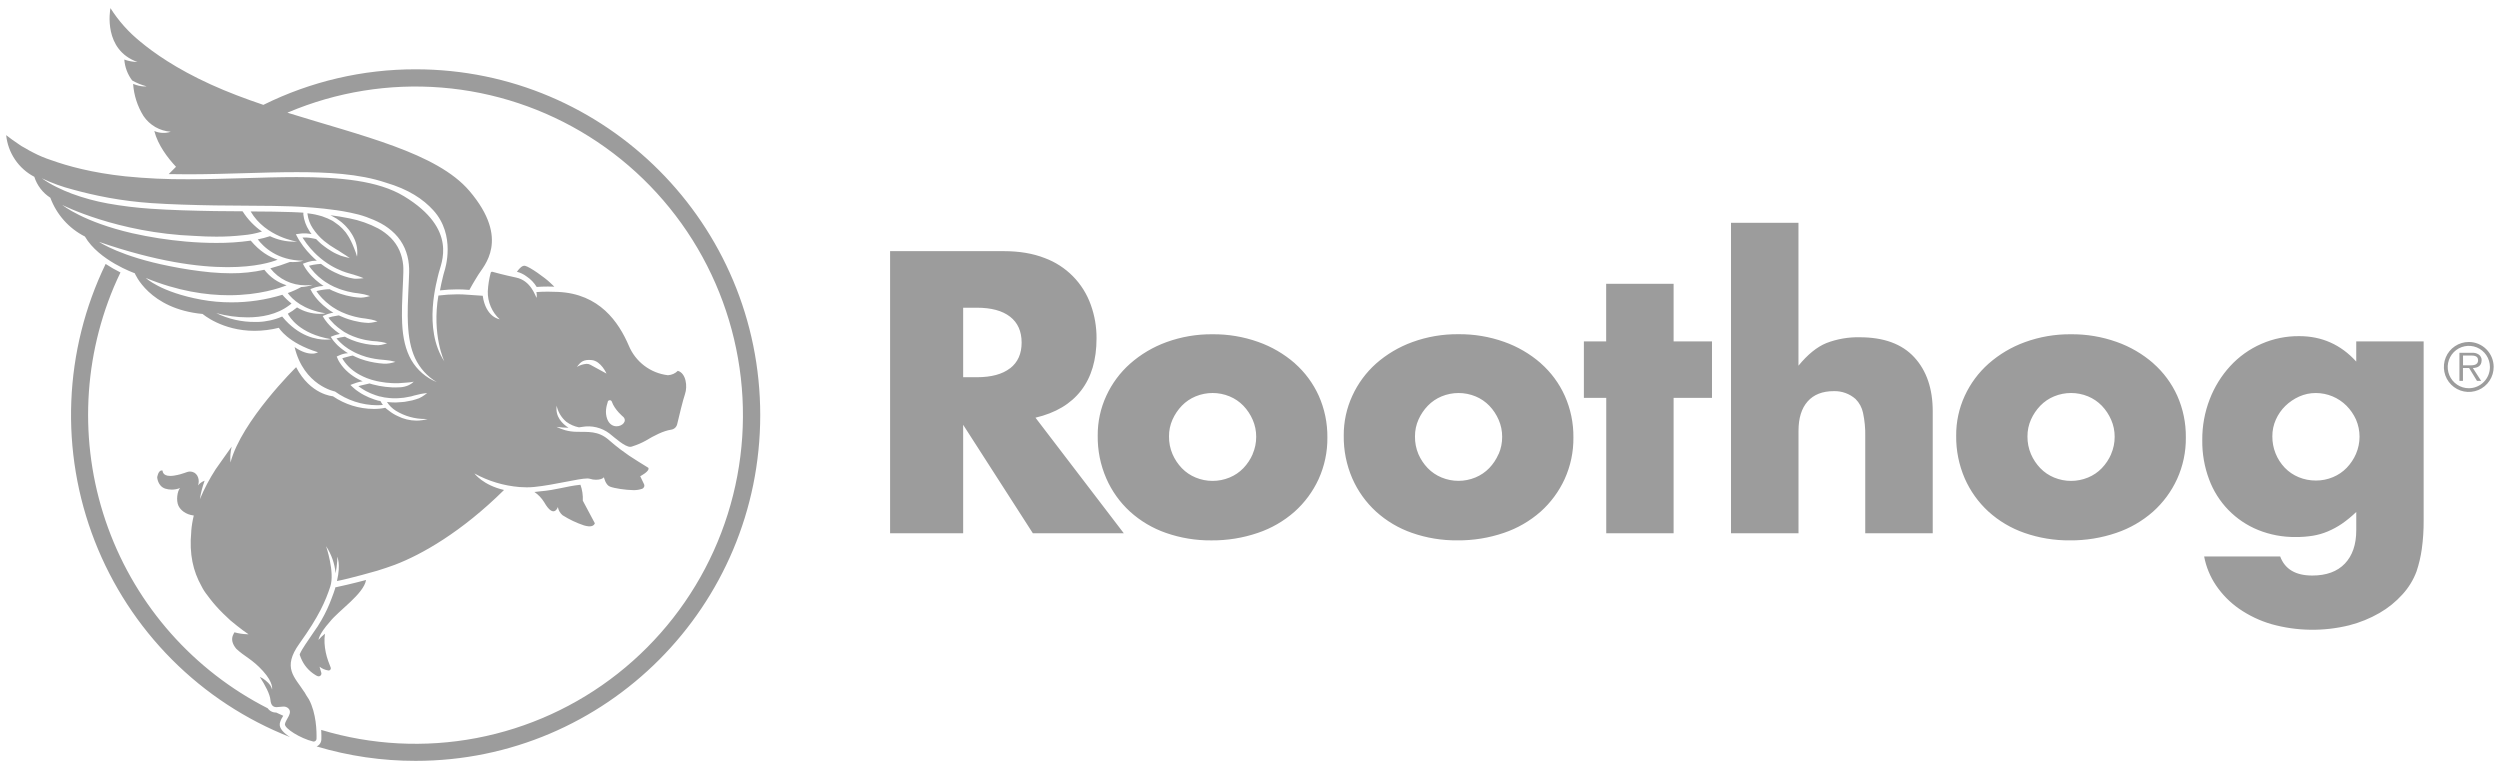 <svg width="163" height="50" viewBox="0 0 163 50" fill="none" xmlns="http://www.w3.org/2000/svg">
<path d="M27.101 4.519C23.658 4.514 20.26 5.307 17.172 6.837C15.994 6.439 14.835 6.004 13.739 5.505C11.48 4.477 10.011 3.433 9.15 2.715C8.385 2.098 7.726 1.359 7.2 0.528C7.2 0.528 7.2 0.535 7.2 0.537C7.167 0.71 6.73 3.245 8.961 4.042C8.669 4.037 8.379 3.983 8.104 3.883C8.141 4.377 8.319 4.85 8.616 5.245C8.911 5.413 9.227 5.541 9.556 5.627C9.556 5.627 9.227 5.691 8.679 5.471C8.731 6.214 8.963 6.934 9.357 7.566C9.556 7.86 9.82 8.106 10.128 8.283C10.436 8.46 10.78 8.565 11.135 8.589C10.783 8.707 10.4 8.69 10.061 8.541C10.297 9.462 10.932 10.293 11.476 10.875C11.316 11.029 11.157 11.187 11 11.351C11.396 11.36 11.81 11.364 12.246 11.364C13.478 11.364 14.724 11.328 15.93 11.292C17.135 11.256 18.243 11.224 19.34 11.224C21.284 11.224 23.416 11.319 25.154 11.908C26.638 12.342 27.593 12.985 28.252 13.71C29.736 15.344 29.021 17.539 28.978 17.678C28.95 17.767 28.927 17.844 28.916 17.896C28.904 17.947 28.894 17.984 28.878 18.05C28.802 18.354 28.738 18.647 28.686 18.933C29.06 18.89 29.436 18.868 29.813 18.867C30.058 18.867 30.3 18.877 30.533 18.897L30.604 18.903C30.872 18.403 31.109 18.05 31.178 17.924C31.511 17.364 33.31 15.622 30.604 12.446C28.475 9.955 23.588 8.861 18.739 7.348L18.793 7.324C21.95 5.989 25.381 5.435 28.796 5.71C32.211 5.985 35.51 7.081 38.415 8.905C41.319 10.729 43.743 13.227 45.483 16.189C47.222 19.151 48.226 22.489 48.41 25.923C48.593 29.356 47.95 32.783 46.536 35.914C45.122 39.046 42.977 41.79 40.284 43.914C37.59 46.039 34.427 47.482 31.06 48.122C27.694 48.762 24.224 48.579 20.942 47.59C20.957 47.844 20.957 48.061 20.953 48.207C20.95 48.305 20.92 48.401 20.865 48.482C20.811 48.564 20.734 48.628 20.644 48.667C22.739 49.295 24.915 49.611 27.101 49.608C39.509 49.608 49.567 39.514 49.567 27.064C49.567 14.614 39.506 4.519 27.101 4.519ZM23.867 37.815C22.95 38.06 22.147 38.237 21.866 38.296L21.852 38.338C21.852 38.341 21.852 38.345 21.852 38.349C21.852 38.349 21.852 38.359 21.852 38.365C21.792 38.555 21.721 38.76 21.634 38.981C21.451 39.484 21.224 39.971 20.957 40.435C20.802 40.709 20.631 40.973 20.445 41.227C20.064 41.802 19.713 42.263 19.544 42.65C19.538 42.666 19.538 42.684 19.544 42.701C19.56 42.752 19.588 42.822 19.62 42.902C19.806 43.364 20.137 43.753 20.563 44.01C20.612 44.042 20.665 44.068 20.72 44.088C20.751 44.098 20.784 44.099 20.816 44.092C20.847 44.085 20.876 44.069 20.9 44.046C20.923 44.023 20.94 43.995 20.949 43.964C20.958 43.932 20.958 43.899 20.949 43.867L20.834 43.467C21 43.599 21.198 43.684 21.408 43.714C21.432 43.718 21.457 43.716 21.48 43.707C21.503 43.698 21.523 43.684 21.539 43.665C21.554 43.646 21.565 43.623 21.569 43.599C21.573 43.575 21.57 43.55 21.562 43.527C21.524 43.423 21.471 43.282 21.4 43.102C21.265 42.726 21.184 42.333 21.16 41.935C21.149 41.728 21.157 41.521 21.187 41.317C21.035 41.438 20.895 41.573 20.767 41.719C20.767 41.719 20.777 41.359 21.503 40.545C22.076 39.809 23.715 38.729 23.867 37.815ZM37.845 31.606C36.847 31.713 36.309 31.945 35.195 32.037C35.086 32.05 34.977 32.063 34.868 32.075H34.842C35.101 32.252 35.32 32.482 35.484 32.75C36.116 33.855 36.374 33.059 36.374 33.059C36.408 33.267 36.516 33.456 36.677 33.592C37.113 33.869 37.58 34.091 38.07 34.255C38.535 34.394 38.725 34.283 38.784 34.118L37.999 32.643C38.016 32.291 37.964 31.938 37.845 31.606ZM19.835 45.111C19.212 44.137 18.383 43.55 19.52 41.966C20.817 40.157 21.226 39.176 21.534 38.245C21.843 37.315 21.26 35.611 21.26 35.611C21.61 36.14 21.823 36.748 21.881 37.38C21.931 37.117 21.967 36.851 21.987 36.583C21.994 36.489 21.992 36.394 21.98 36.3C21.98 36.3 22.24 36.732 21.97 37.884C22.843 37.716 24.553 37.223 24.602 37.209C24.973 37.094 25.362 36.965 25.741 36.825C27.485 36.162 30.086 34.694 32.864 31.946C31.488 31.634 30.933 30.869 30.933 30.869C31.838 31.369 32.839 31.67 33.869 31.755C34.026 31.767 34.184 31.774 34.343 31.774C34.501 31.774 34.671 31.766 34.833 31.75C36.184 31.612 37.715 31.196 38.289 31.196C38.346 31.194 38.403 31.201 38.458 31.216C38.587 31.259 38.723 31.281 38.859 31.28C39.101 31.28 39.318 31.213 39.375 31.111C39.375 31.111 39.474 31.613 39.769 31.727C40.063 31.841 40.777 31.949 41.297 31.957H41.325C41.508 31.959 41.69 31.929 41.863 31.87C41.893 31.86 41.92 31.843 41.943 31.822C41.965 31.8 41.983 31.774 41.995 31.745C42.007 31.716 42.013 31.685 42.012 31.654C42.011 31.622 42.003 31.592 41.989 31.564L41.742 31.049C41.742 31.049 42.379 30.727 42.274 30.502L41.607 30.088C41.212 29.848 40.829 29.588 40.46 29.308C40.219 29.125 39.96 28.918 39.7 28.688C38.995 28.065 38.314 28.175 37.602 28.154C37.346 28.151 37.092 28.116 36.846 28.049C36.652 27.992 36.464 27.919 36.281 27.832C36.542 27.866 36.804 27.885 37.067 27.889C36.661 27.63 36.19 27.169 36.297 26.451C36.303 26.49 36.312 26.529 36.322 26.567C36.425 26.931 36.634 27.256 36.922 27.5C37.167 27.681 37.45 27.805 37.749 27.863C37.814 27.855 37.88 27.847 37.945 27.835C38.256 27.779 38.576 27.787 38.884 27.861C39.192 27.934 39.481 28.071 39.734 28.262C40.127 28.576 40.739 29.134 41.095 29.134C41.126 29.134 41.156 29.129 41.185 29.119L41.207 29.112L41.27 29.09C41.553 29 41.827 28.882 42.088 28.739C42.662 28.393 43.245 28.093 43.765 28.014C43.857 28 43.943 27.959 44.012 27.897C44.08 27.834 44.129 27.752 44.151 27.661C44.277 27.124 44.527 26.085 44.659 25.704C44.841 25.182 44.726 24.329 44.193 24.178C44.026 24.347 43.802 24.448 43.566 24.462H43.526C42.976 24.394 42.452 24.181 42.009 23.845C41.566 23.509 41.219 23.062 41.003 22.549C40.334 20.985 39.08 19.159 36.392 19.033C36.144 19.021 35.922 19.016 35.723 19.016C35.434 19.016 35.189 19.027 34.971 19.044C35.002 19.168 35.006 19.296 34.983 19.421C34.89 19.267 34.609 18.302 33.656 18.098C32.832 17.923 32.279 17.769 32.097 17.718H32.074C32.056 17.718 32.039 17.724 32.025 17.734C32.011 17.744 32.001 17.759 31.996 17.776C31.891 18.173 31.826 18.581 31.804 18.991C31.796 19.334 31.861 19.674 31.995 19.989C32.129 20.305 32.328 20.587 32.581 20.818C32.581 20.818 31.676 20.703 31.473 19.284C31.185 19.27 30.867 19.249 30.505 19.218C30.275 19.198 30.046 19.189 29.816 19.189C29.404 19.191 28.992 19.218 28.583 19.27C28.146 21.83 28.971 23.566 28.972 23.566C27.553 21.412 28.501 18.271 28.6 17.82C28.743 17.183 29.908 14.96 26.344 12.797C24.654 11.772 22.168 11.546 19.347 11.546C17.117 11.546 14.676 11.687 12.253 11.687C10.89 11.696 9.527 11.633 8.171 11.497C6.008 11.267 4.421 10.829 3.353 10.446C2.941 10.313 2.542 10.146 2.159 9.945C1.951 9.841 1.814 9.763 1.74 9.715L1.64 9.657C1.473 9.575 1.314 9.477 1.166 9.364C0.919 9.201 0.663 9.018 0.402 8.811C0.46 9.381 0.657 9.928 0.978 10.402C1.298 10.877 1.731 11.263 2.238 11.528C2.417 12.091 2.786 12.574 3.283 12.893C3.689 13.991 4.494 14.893 5.536 15.421C6.453 16.999 8.787 17.815 8.787 17.815C8.787 17.815 9.711 20.144 13.212 20.471C13.212 20.471 14.474 21.57 16.597 21.57C17.131 21.568 17.663 21.502 18.181 21.372C18.181 21.372 18.742 22.356 20.735 22.968C20.613 23.032 20.477 23.062 20.34 23.056C20.082 23.056 19.702 22.971 19.208 22.631C19.811 25.146 21.839 25.525 21.839 25.525C22.638 26.101 23.594 26.414 24.578 26.421C24.731 26.421 24.862 26.412 24.965 26.402C24.905 26.323 24.852 26.239 24.807 26.151L24.708 26.129H24.685C24.664 26.125 24.644 26.12 24.623 26.113L24.402 26.044C24.17 25.967 23.945 25.871 23.73 25.756L23.549 25.654C23.489 25.617 23.434 25.578 23.374 25.539C23.315 25.5 23.259 25.458 23.209 25.424C23.2 25.424 23.176 25.397 23.152 25.376L23.083 25.318C23.038 25.28 22.992 25.242 22.953 25.203L22.895 25.146L22.865 25.117L22.85 25.104L22.843 25.097H22.852L22.996 25.04C23.084 25.004 23.175 24.972 23.266 24.945C23.338 24.922 23.412 24.902 23.485 24.887C23.543 24.875 23.6 24.866 23.648 24.86L23.576 24.828C23.501 24.796 23.428 24.76 23.357 24.72C23.128 24.6 22.913 24.455 22.716 24.286C22.496 24.1 22.305 23.882 22.149 23.639C22.132 23.612 22.114 23.585 22.099 23.557L22.076 23.516C22.065 23.498 22.05 23.469 22.04 23.445C22.018 23.395 21.994 23.347 21.978 23.301L21.964 23.268C21.964 23.257 21.947 23.241 21.964 23.239L22.03 23.211L22.145 23.159C22.181 23.145 22.223 23.125 22.235 23.123L22.329 23.091C22.446 23.054 22.568 23.032 22.691 23.027L22.576 22.959L22.445 22.867C22.352 22.806 22.26 22.727 22.163 22.651C22.065 22.575 21.977 22.483 21.893 22.392C21.85 22.348 21.811 22.3 21.772 22.255L21.738 22.213C21.721 22.191 21.702 22.168 21.687 22.146C21.654 22.103 21.627 22.06 21.6 22.018C21.589 21.998 21.564 21.974 21.565 21.957L21.634 21.931L21.767 21.882L21.831 21.858C21.853 21.849 21.874 21.845 21.882 21.843L21.945 21.824C22.026 21.8 22.094 21.788 22.139 21.778H22.17L22.135 21.756C21.951 21.632 21.777 21.493 21.616 21.341C21.526 21.252 21.436 21.16 21.355 21.064C21.314 21.017 21.277 20.967 21.241 20.919L21.171 20.823C21.139 20.776 21.112 20.731 21.086 20.687C21.073 20.664 21.059 20.642 21.047 20.62C21.034 20.598 21.036 20.608 21.041 20.605L21.058 20.598L21.093 20.583L21.227 20.528L21.291 20.503C21.308 20.495 21.325 20.489 21.343 20.483L21.407 20.462C21.488 20.435 21.558 20.422 21.603 20.41C21.647 20.4 21.692 20.393 21.737 20.389C21.65 20.336 21.597 20.301 21.597 20.301L21.526 20.258L21.344 20.125C21.154 19.984 20.976 19.828 20.812 19.657C20.721 19.559 20.63 19.456 20.549 19.351C20.508 19.298 20.471 19.242 20.434 19.191L20.364 19.084C20.333 19.033 20.308 18.982 20.282 18.934L20.243 18.861C20.243 18.861 20.232 18.849 20.243 18.845L20.261 18.838L20.299 18.826L20.445 18.774L20.515 18.748C20.532 18.742 20.551 18.736 20.57 18.731L20.64 18.713C20.727 18.688 20.802 18.677 20.851 18.667C20.92 18.655 20.989 18.649 21.059 18.648H21.106L21.039 18.607L20.856 18.475C20.667 18.333 20.489 18.176 20.324 18.006C20.233 17.907 20.143 17.806 20.061 17.699C20.02 17.647 19.983 17.592 19.947 17.54C19.91 17.488 19.9 17.467 19.877 17.432C19.854 17.396 19.82 17.331 19.794 17.283L19.756 17.211C19.756 17.211 19.745 17.197 19.75 17.195L19.77 17.188L19.807 17.174L19.952 17.123L20.022 17.098C20.04 17.091 20.059 17.085 20.078 17.081L20.147 17.061C20.236 17.036 20.31 17.026 20.358 17.015C20.425 17.004 20.493 16.999 20.56 16.999C20.594 16.999 20.625 16.999 20.656 16.999C20.575 16.93 20.529 16.884 20.529 16.884L20.461 16.822C20.416 16.784 20.355 16.723 20.284 16.648C20.101 16.462 19.93 16.265 19.773 16.056C19.686 15.941 19.6 15.813 19.521 15.689L19.447 15.563C19.411 15.502 19.38 15.448 19.35 15.385L19.304 15.298L19.294 15.276C19.288 15.268 19.305 15.276 19.311 15.269L19.359 15.262L19.547 15.237L19.638 15.225C19.667 15.225 19.703 15.225 19.714 15.219H19.808H19.849H19.975C20.056 15.223 20.136 15.232 20.215 15.245C20.251 15.25 20.284 15.258 20.317 15.265C20.261 15.192 20.203 15.117 20.157 15.035C19.953 14.723 19.824 14.369 19.779 13.999C19.779 13.981 19.779 13.962 19.779 13.944C19.779 13.925 19.779 13.892 19.779 13.866C19.568 13.852 19.45 13.847 19.45 13.847C19.45 13.847 18.808 13.812 17.806 13.799L16.341 13.786C17.323 15.466 19.381 15.756 19.381 15.756C19.315 15.756 19.249 15.756 19.185 15.756C18.638 15.758 18.097 15.636 17.603 15.399C17.342 15.485 17.076 15.554 16.807 15.607C17.167 16.085 18.069 16.988 19.783 16.998C19.555 17.06 19.319 17.09 19.083 17.086C19.023 17.086 18.968 17.086 18.898 17.081C18.481 17.241 18.056 17.379 17.625 17.495C17.9 17.844 18.25 18.125 18.65 18.317C19.05 18.509 19.488 18.606 19.931 18.602C20.084 18.602 20.237 18.592 20.39 18.571C20.148 18.655 19.895 18.704 19.639 18.715C19.358 18.869 19.064 19.001 18.762 19.108C19.068 19.526 19.77 20.193 21.221 20.427C21.093 20.453 20.962 20.466 20.831 20.464C20.314 20.458 19.809 20.313 19.367 20.044C19.181 20.2 18.98 20.337 18.767 20.453C18.874 20.667 19.522 21.77 21.594 22.115C21.474 22.137 21.351 22.146 21.229 22.144C20.656 22.144 19.48 21.958 18.396 20.637C17.895 20.856 17.357 20.976 16.811 20.991C16.753 20.991 16.696 20.991 16.642 20.991C15.761 21 14.891 20.803 14.1 20.415C14.764 20.597 15.45 20.69 16.138 20.692C17.027 20.692 18.048 20.52 18.861 19.904L18.903 19.873C18.927 19.855 18.951 19.836 18.974 19.817L19.007 19.789C18.789 19.62 18.59 19.429 18.411 19.219C17.333 19.549 16.211 19.716 15.084 19.713C14.432 19.714 13.781 19.657 13.14 19.541C10.461 19.052 9.508 18.123 9.508 18.123C11.594 18.982 13.44 19.249 14.928 19.249C16.918 19.249 18.266 18.773 18.688 18.601C18.111 18.422 17.604 18.069 17.236 17.588C16.524 17.745 15.797 17.822 15.068 17.818C14.661 17.818 14.222 17.798 13.742 17.756C12.846 17.669 11.956 17.535 11.074 17.355C7.902 16.732 6.515 15.81 6.458 15.771C10.194 17.06 12.941 17.419 14.842 17.419C16.657 17.419 17.702 17.092 18.101 16.933C17.553 16.755 16.936 16.391 16.349 15.689C15.604 15.794 14.852 15.844 14.1 15.839C13.443 15.839 12.769 15.807 12.111 15.749C10.934 15.646 9.765 15.465 8.612 15.204C5.458 14.476 4.117 13.408 4.06 13.363C4.06 13.363 7.643 15.191 12.714 15.383H12.722C13.189 15.414 13.652 15.43 14.106 15.43C14.688 15.432 15.27 15.401 15.849 15.336C16.258 15.303 16.662 15.226 17.055 15.105L17.08 15.098C16.576 14.746 16.147 14.297 15.818 13.777L14.016 13.762C12.589 13.739 11.101 13.698 9.834 13.61C8.891 13.547 7.952 13.432 7.022 13.265C6.223 13.121 5.437 12.906 4.675 12.624C4.343 12.499 4.016 12.358 3.698 12.2C3.359 12.035 3.034 11.842 2.726 11.624C3.379 11.936 4.061 12.183 4.761 12.362C5.439 12.549 6.16 12.723 7.09 12.896C8.006 13.062 8.931 13.177 9.86 13.242C11.112 13.327 12.602 13.37 14.022 13.393L17.807 13.425C18.813 13.439 19.464 13.475 19.464 13.475C19.464 13.475 19.627 13.482 19.915 13.501C20.059 13.509 20.235 13.52 20.438 13.539C20.641 13.557 20.87 13.574 21.126 13.604C21.628 13.661 22.219 13.732 22.859 13.868C23.55 14.002 24.218 14.236 24.84 14.566C25.172 14.746 25.476 14.972 25.743 15.239C26.012 15.51 26.23 15.828 26.385 16.178C26.533 16.517 26.625 16.877 26.658 17.245L26.676 17.51V17.77C26.67 17.936 26.664 18.098 26.658 18.258C26.631 18.892 26.601 19.467 26.588 19.946C26.576 20.424 26.583 20.809 26.595 21.063C26.637 22.004 26.776 22.727 27.062 23.349C27.366 24 27.858 24.545 28.474 24.913C27.78 24.631 27.198 24.126 26.819 23.477C26.451 22.834 26.266 22.052 26.22 21.081C26.208 20.817 26.201 20.422 26.212 19.936C26.224 19.451 26.255 18.873 26.281 18.242C26.286 18.081 26.292 17.916 26.298 17.748C26.298 17.672 26.298 17.547 26.298 17.471C26.298 17.395 26.29 17.344 26.287 17.281C26.257 16.953 26.175 16.633 26.044 16.331C25.907 16.024 25.716 15.744 25.479 15.506C25.236 15.265 24.961 15.06 24.661 14.896C24.071 14.586 23.439 14.364 22.785 14.237C22.346 14.144 21.925 14.082 21.542 14.033C21.582 14.053 21.623 14.076 21.664 14.096L21.939 14.249C22.013 14.3 22.085 14.352 22.157 14.404C22.239 14.461 22.316 14.525 22.387 14.595C22.459 14.657 22.526 14.724 22.588 14.796L22.757 14.992C22.806 15.058 22.847 15.123 22.886 15.18C22.947 15.269 23.003 15.363 23.051 15.46C23.108 15.571 23.157 15.686 23.196 15.805C23.228 15.907 23.253 16.011 23.271 16.116C23.303 16.321 23.306 16.529 23.278 16.734C23.226 16.541 23.16 16.352 23.082 16.168L22.967 15.894C22.918 15.801 22.88 15.694 22.816 15.585C22.77 15.497 22.72 15.412 22.663 15.33C22.628 15.278 22.591 15.215 22.548 15.159L22.393 14.979C22.337 14.913 22.275 14.852 22.209 14.797C22.145 14.732 22.074 14.673 21.999 14.622L21.703 14.41L21.567 14.34C21.5 14.318 21.442 14.274 21.377 14.248L21.247 14.198L21 14.102C20.836 14.051 20.68 14.019 20.551 13.986C20.492 13.97 20.432 13.958 20.371 13.952L20.232 13.932L20.118 13.916L20.045 13.906V13.912C20.045 13.93 20.045 13.948 20.051 13.968C20.093 14.297 20.211 14.613 20.395 14.889C20.599 15.198 20.848 15.476 21.133 15.712C21.269 15.813 21.389 15.911 21.495 15.984L21.751 16.147C21.858 16.221 21.96 16.274 22.052 16.33C22.143 16.387 22.226 16.445 22.306 16.496C22.473 16.595 22.626 16.701 22.811 16.83C22.594 16.78 22.41 16.734 22.22 16.673C22.127 16.636 22.033 16.596 21.933 16.549C21.822 16.5 21.714 16.442 21.611 16.377L21.343 16.206C21.228 16.13 21.104 16.027 20.961 15.92C20.846 15.821 20.731 15.709 20.609 15.586C20.482 15.559 20.352 15.53 20.185 15.506C20.115 15.495 20.044 15.488 19.973 15.485C19.939 15.485 19.902 15.485 19.858 15.485H19.819H19.737H19.722L19.756 15.54C19.83 15.656 19.912 15.771 19.995 15.886C20.144 16.085 20.306 16.274 20.481 16.451C20.534 16.51 20.591 16.565 20.65 16.618L20.715 16.677C20.979 16.917 21.266 17.13 21.572 17.313C21.696 17.378 21.815 17.459 21.944 17.512C22.072 17.565 22.192 17.627 22.307 17.673C22.479 17.74 22.654 17.797 22.832 17.844C22.922 17.866 23.004 17.889 23.077 17.913L23.185 17.951L23.288 17.981C23.43 18.026 23.569 18.078 23.706 18.137C23.556 18.158 23.406 18.17 23.255 18.174H23.201H23.139L23.024 18.158C22.944 18.144 22.858 18.127 22.762 18.104C22.574 18.056 22.389 17.996 22.208 17.927C22.086 17.881 21.959 17.811 21.825 17.757C21.69 17.703 21.564 17.616 21.433 17.547C21.261 17.445 21.095 17.332 20.936 17.211L20.916 17.205C20.746 17.217 20.576 17.237 20.408 17.267C20.364 17.279 20.3 17.287 20.22 17.31L20.157 17.327H20.145L20.151 17.335L20.174 17.372C20.209 17.419 20.243 17.47 20.28 17.518C20.356 17.616 20.441 17.711 20.525 17.803C20.678 17.963 20.844 18.11 21.021 18.243L21.192 18.367L21.26 18.409C21.26 18.409 21.355 18.47 21.508 18.559L21.781 18.697C21.883 18.745 21.999 18.787 22.115 18.835C22.231 18.883 22.357 18.912 22.475 18.95C22.588 18.986 22.703 19.014 22.819 19.035C22.928 19.056 23.027 19.084 23.111 19.093L23.31 19.117C23.394 19.127 23.468 19.14 23.539 19.154C23.61 19.168 23.674 19.174 23.737 19.189C23.868 19.221 23.998 19.259 24.126 19.305C23.994 19.342 23.861 19.371 23.726 19.391C23.663 19.4 23.6 19.405 23.536 19.407H23.52C23.447 19.407 23.369 19.398 23.28 19.389L23.073 19.364C22.984 19.355 22.88 19.326 22.765 19.305C22.641 19.283 22.519 19.253 22.399 19.215C22.274 19.173 22.142 19.145 22.02 19.091C21.897 19.039 21.775 18.996 21.666 18.945L21.492 18.857H21.468C21.41 18.857 21.353 18.857 21.301 18.864C21.187 18.874 21.058 18.89 20.899 18.918C20.855 18.928 20.79 18.936 20.711 18.96L20.648 18.976H20.636V18.985L20.66 19.021C20.696 19.069 20.728 19.119 20.767 19.168C20.843 19.267 20.927 19.361 21.011 19.453C21.165 19.613 21.331 19.76 21.509 19.893L21.68 20.017L21.747 20.058C21.747 20.058 21.843 20.121 21.995 20.209L22.268 20.346C22.37 20.395 22.486 20.436 22.602 20.484C22.718 20.533 22.844 20.561 22.962 20.599C23.076 20.634 23.19 20.663 23.307 20.685C23.416 20.705 23.514 20.733 23.599 20.741L23.797 20.765C23.881 20.776 23.956 20.788 24.027 20.803C24.098 20.818 24.161 20.823 24.223 20.838C24.355 20.868 24.485 20.907 24.613 20.953C24.482 20.989 24.349 21.018 24.214 21.038C24.151 21.047 24.087 21.052 24.023 21.054H24.007C23.934 21.054 23.855 21.046 23.768 21.036L23.56 21.012C23.471 21.002 23.367 20.975 23.253 20.952C23.129 20.93 23.007 20.9 22.887 20.863C22.762 20.822 22.629 20.792 22.507 20.739C22.385 20.686 22.262 20.644 22.154 20.593L22.099 20.565L22.036 20.572C21.921 20.587 21.806 20.608 21.66 20.64C21.62 20.652 21.559 20.663 21.486 20.688L21.428 20.708H21.417V20.715L21.441 20.748C21.477 20.791 21.51 20.837 21.548 20.88C21.623 20.969 21.706 21.054 21.79 21.137C21.942 21.28 22.104 21.41 22.276 21.527L22.442 21.642L22.507 21.678C22.507 21.678 22.6 21.731 22.747 21.807L23.008 21.922C23.107 21.963 23.217 21.997 23.328 22.037C23.44 22.077 23.558 22.098 23.672 22.13C23.781 22.158 23.891 22.18 24.002 22.194C24.106 22.209 24.199 22.23 24.279 22.235L24.466 22.249C24.545 22.249 24.616 22.263 24.682 22.273C24.747 22.284 24.808 22.286 24.868 22.297C24.992 22.319 25.116 22.348 25.237 22.384C25.116 22.424 24.992 22.457 24.867 22.483C24.803 22.496 24.739 22.504 24.674 22.507H24.645C24.586 22.507 24.52 22.507 24.448 22.5C24.042 22.474 23.641 22.4 23.253 22.279C23.138 22.236 23.023 22.201 22.914 22.157L22.637 22.032L22.486 21.952C22.397 21.965 22.3 21.981 22.185 22.003C22.145 22.013 22.084 22.023 22.01 22.045L21.952 22.062H21.939L21.958 22.085C21.994 22.126 22.03 22.169 22.072 22.211C22.15 22.295 22.238 22.374 22.323 22.451C22.41 22.529 22.5 22.598 22.587 22.655L22.71 22.742L22.825 22.811C22.9 22.859 22.979 22.903 23.06 22.942L23.125 22.975C23.168 22.995 23.226 23.03 23.303 23.059L23.566 23.166L23.889 23.273C24.259 23.375 24.637 23.439 25.019 23.463C25.097 23.469 25.167 23.477 25.231 23.486C25.296 23.496 25.356 23.499 25.416 23.509C25.531 23.529 25.645 23.558 25.781 23.595C25.661 23.632 25.538 23.663 25.415 23.687C25.352 23.698 25.288 23.705 25.224 23.71H25.195C25.136 23.71 25.072 23.71 25.003 23.71C24.604 23.683 24.208 23.613 23.823 23.504L23.487 23.395L23.209 23.28C23.129 23.249 23.068 23.211 23.022 23.191L23.004 23.181C22.95 23.191 22.898 23.202 22.847 23.212C22.718 23.242 22.586 23.278 22.416 23.328L22.331 23.357H22.313L22.334 23.393C22.346 23.417 22.363 23.442 22.377 23.467C22.519 23.686 22.693 23.883 22.892 24.052C23.074 24.208 23.273 24.342 23.484 24.453C23.55 24.491 23.618 24.525 23.689 24.555C23.738 24.578 23.767 24.589 23.767 24.589C23.862 24.633 23.96 24.672 24.06 24.704C24.164 24.742 24.27 24.774 24.378 24.8C24.493 24.833 24.627 24.863 24.762 24.887C25.025 24.937 25.291 24.968 25.558 24.98C25.644 24.98 25.725 24.986 25.797 24.986C25.928 24.986 26.032 24.986 26.095 24.976L26.554 24.942C26.696 24.935 26.837 24.916 26.976 24.885C26.868 24.991 26.741 25.076 26.601 25.134C26.448 25.198 26.285 25.237 26.119 25.249C26.049 25.256 25.933 25.261 25.789 25.261C25.715 25.261 25.635 25.261 25.549 25.256C25.27 25.243 24.991 25.21 24.716 25.158C24.575 25.132 24.439 25.101 24.313 25.066C24.232 25.044 24.159 25.023 24.089 25.001L23.974 25.03L23.552 25.128C23.51 25.136 23.437 25.155 23.365 25.177L23.381 25.189C23.43 25.224 23.48 25.264 23.534 25.298C23.588 25.333 23.64 25.369 23.697 25.403L23.865 25.5C24.067 25.607 24.278 25.698 24.495 25.77L24.703 25.835C24.721 25.842 24.74 25.847 24.76 25.851H24.781L25.073 25.914L25.385 25.952C25.5 25.97 25.627 25.962 25.757 25.969H25.827C25.933 25.969 26.04 25.954 26.146 25.948C26.209 25.943 26.273 25.942 26.334 25.931L26.51 25.9C26.625 25.878 26.726 25.866 26.811 25.844L27.009 25.787C27.093 25.764 27.169 25.746 27.239 25.732C27.309 25.718 27.374 25.696 27.44 25.685C27.576 25.659 27.714 25.64 27.852 25.627C27.742 25.715 27.628 25.796 27.508 25.87C27.448 25.908 27.384 25.941 27.318 25.968C27.247 25.995 27.169 26.021 27.082 26.046L26.873 26.106C26.785 26.129 26.674 26.144 26.555 26.167L26.368 26.201C26.304 26.21 26.236 26.212 26.169 26.218C26.054 26.218 25.939 26.24 25.83 26.24C25.805 26.24 25.781 26.24 25.756 26.24C25.618 26.234 25.484 26.24 25.36 26.223L25.228 26.205C25.376 26.439 25.575 26.636 25.809 26.781C26.39 27.137 27.058 27.323 27.739 27.318H27.887C27.647 27.388 27.398 27.424 27.148 27.424C26.724 27.421 26.306 27.32 25.928 27.128C25.722 27.035 25.53 26.916 25.354 26.774C25.275 26.716 25.197 26.659 25.118 26.588C24.869 26.641 24.616 26.666 24.362 26.662C23.414 26.658 22.49 26.37 21.706 25.836C21.706 25.836 20.236 25.745 19.308 23.94C19.308 23.94 15.737 27.451 15.028 30.156C14.997 29.808 15.023 29.459 15.105 29.12C14.904 29.409 14.701 29.695 14.489 29.989C14.346 30.185 14.204 30.387 14.063 30.593C13.661 31.213 13.315 31.868 13.031 32.55C13.095 32.138 13.199 31.733 13.342 31.341C13.173 31.404 13.024 31.51 12.909 31.649C13.038 31.321 12.909 30.872 12.557 30.771C12.501 30.755 12.443 30.746 12.385 30.745C12.156 30.745 11.993 30.905 11.353 31.009C11.269 31.022 11.184 31.03 11.099 31.03C10.582 31.03 10.602 30.691 10.602 30.685C10.583 30.678 10.562 30.675 10.542 30.675C10.312 30.675 10.249 31.119 10.249 31.119C10.249 31.119 10.277 31.704 10.785 31.862C10.917 31.902 11.056 31.923 11.194 31.923C11.381 31.924 11.566 31.889 11.74 31.82C11.561 32.014 11.47 32.626 11.636 32.977C11.768 33.251 12.095 33.547 12.634 33.612C12.553 33.943 12.498 34.279 12.47 34.617C12.469 34.62 12.469 34.623 12.47 34.625C12.469 34.63 12.469 34.635 12.47 34.64C12.469 34.649 12.469 34.657 12.47 34.666C12.329 36.141 12.598 37.251 13.131 38.204C13.238 38.422 13.37 38.627 13.522 38.815C13.76 39.143 14.02 39.455 14.3 39.749C14.375 39.828 14.659 40.121 15.022 40.45C15.04 40.465 15.761 41.069 16.201 41.352C16.172 41.354 16.142 41.354 16.113 41.352C15.833 41.344 15.555 41.302 15.285 41.226C15.268 41.26 15.248 41.298 15.225 41.341C15.031 41.686 15.176 42.026 15.405 42.3C15.939 42.808 16.446 42.976 17.148 43.753C17.85 44.53 17.738 44.955 17.738 44.955C17.675 44.63 17.338 44.366 17.125 44.228C17.066 44.194 17.006 44.163 16.945 44.136V44.142C17.3 44.69 17.601 45.265 17.633 45.639C17.665 46.013 17.834 46.106 18.036 46.106C18.173 46.106 18.329 46.069 18.475 46.069C18.581 46.064 18.685 46.096 18.77 46.159C19.141 46.458 18.623 46.903 18.577 47.209C18.536 47.491 19.58 48.141 20.412 48.345C20.426 48.349 20.441 48.351 20.455 48.351C20.503 48.35 20.548 48.331 20.582 48.297C20.616 48.264 20.636 48.218 20.637 48.17C20.651 47.689 20.626 46.51 20.142 45.599C20.027 45.439 19.932 45.269 19.841 45.111H19.835ZM39.623 26.194C39.632 26.166 39.649 26.141 39.672 26.123C39.695 26.106 39.723 26.096 39.753 26.095C39.783 26.093 39.812 26.1 39.838 26.117C39.863 26.134 39.882 26.158 39.891 26.187C40.082 26.738 40.647 27.189 40.647 27.189C40.901 27.467 40.571 27.794 40.2 27.794C39.971 27.794 39.724 27.668 39.592 27.326C39.428 26.884 39.539 26.482 39.629 26.194H39.623ZM38.401 23.467C38.455 23.467 38.516 23.467 38.578 23.476C39.188 23.536 39.545 24.358 39.545 24.358L38.505 23.79C38.427 23.744 38.337 23.72 38.246 23.722C38.022 23.74 37.804 23.809 37.611 23.925C37.804 23.684 37.942 23.467 38.407 23.467H38.401ZM34.986 18.709C35.216 18.692 35.459 18.683 35.718 18.683C35.852 18.683 35.995 18.683 36.143 18.691C36.042 18.59 35.942 18.502 35.865 18.427C35.535 18.11 34.545 17.398 34.234 17.331C34.071 17.297 33.89 17.455 33.702 17.719C33.93 17.777 34.145 17.881 34.333 18.024C34.6 18.201 34.825 18.435 34.992 18.709H34.986ZM18.239 47.185C18.273 47.025 18.338 46.872 18.428 46.736C18.439 46.716 18.452 46.692 18.466 46.667C18.312 46.599 18.16 46.529 18.007 46.457C17.899 46.46 17.792 46.437 17.696 46.388C17.599 46.34 17.516 46.268 17.454 46.18C12.63 43.725 8.912 39.527 7.051 34.431C5.189 29.335 5.321 23.72 7.421 18.719C7.558 18.395 7.704 18.079 7.855 17.764C7.521 17.599 7.198 17.414 6.887 17.209C5.533 20.008 4.771 23.058 4.649 26.166C4.526 29.274 5.046 32.375 6.175 35.272C7.304 38.169 9.018 40.801 11.209 43.001C13.401 45.202 16.022 46.923 18.909 48.058C18.504 47.801 18.197 47.49 18.242 47.185H18.239ZM70.489 25.46C71.159 24.593 71.494 23.461 71.494 22.062C71.499 21.314 71.372 20.571 71.117 19.867C70.869 19.172 70.473 18.539 69.955 18.013C69.437 17.488 68.811 17.083 68.12 16.827C67.356 16.526 66.464 16.375 65.447 16.375H58.034V34.769H62.798V27.697L67.343 34.769H73.272L67.513 27.233C68.825 26.925 69.817 26.334 70.489 25.46ZM65.859 24.009C65.357 24.399 64.636 24.594 63.697 24.595H62.798V20.063H63.694C64.634 20.063 65.354 20.258 65.856 20.648C66.358 21.038 66.609 21.599 66.61 22.331C66.612 23.063 66.362 23.624 65.859 24.014V24.009ZM100.457 23.68C99.757 23.071 98.949 22.599 98.075 22.29C97.118 21.949 96.108 21.78 95.092 21.79C94.069 21.779 93.052 21.952 92.09 22.302C91.22 22.617 90.416 23.092 89.72 23.704C89.065 24.29 88.537 25.005 88.171 25.806C87.796 26.619 87.605 27.506 87.612 28.403C87.599 29.363 87.789 30.315 88.171 31.195C88.53 32.014 89.056 32.749 89.715 33.353C90.395 33.97 91.193 34.443 92.059 34.744C93.012 35.077 94.016 35.242 95.025 35.232C96.053 35.241 97.076 35.076 98.051 34.744C98.932 34.447 99.746 33.977 100.445 33.363C101.108 32.771 101.641 32.048 102.013 31.24C102.401 30.387 102.597 29.459 102.586 28.521C102.596 27.586 102.405 26.66 102.024 25.806C101.659 24.994 101.124 24.271 100.457 23.684V23.68ZM97.704 29.607C97.558 29.945 97.353 30.255 97.097 30.521C96.843 30.784 96.536 30.991 96.198 31.131C95.49 31.424 94.695 31.424 93.987 31.131C93.648 30.992 93.342 30.784 93.087 30.521C92.832 30.255 92.626 29.945 92.479 29.607C92.326 29.242 92.25 28.849 92.257 28.453C92.254 28.075 92.332 27.701 92.486 27.356C92.635 27.022 92.841 26.717 93.094 26.454C93.349 26.191 93.655 25.983 93.993 25.844C94.702 25.552 95.496 25.552 96.205 25.844C96.543 25.983 96.849 26.191 97.104 26.454C97.359 26.72 97.565 27.03 97.711 27.369C97.865 27.718 97.943 28.097 97.941 28.479C97.944 28.868 97.866 29.254 97.71 29.611L97.704 29.607ZM109.119 18.502H104.722V22.258H103.269V25.942H104.727V34.77H109.119V25.942H111.622V22.258H109.119V18.502ZM121.246 21.99C120.508 21.974 119.773 22.102 119.083 22.367C118.466 22.619 117.859 23.111 117.26 23.843V14.525H112.861V34.769H117.263V28.087C117.263 27.258 117.462 26.619 117.859 26.172C118.256 25.724 118.827 25.501 119.573 25.502C120.09 25.489 120.593 25.672 120.982 26.014C121.229 26.261 121.398 26.574 121.469 26.915C121.577 27.42 121.626 27.936 121.614 28.452V34.769H126.014V26.819C126.014 25.339 125.612 24.164 124.81 23.294C124.008 22.424 122.821 21.989 121.249 21.99H121.246ZM153.627 23.575C152.622 22.468 151.382 21.916 149.908 21.916C149.061 21.908 148.222 22.079 147.446 22.418C146.669 22.756 145.972 23.254 145.4 23.88C144.829 24.506 144.38 25.234 144.075 26.026C143.745 26.877 143.58 27.783 143.588 28.696C143.576 29.575 143.729 30.448 144.038 31.27C144.314 32.009 144.74 32.683 145.29 33.249C145.839 33.814 146.5 34.258 147.229 34.554C148.009 34.869 148.843 35.025 149.684 35.014C150.059 35.017 150.433 34.988 150.802 34.929C151.136 34.874 151.462 34.78 151.774 34.648C152.096 34.512 152.403 34.345 152.692 34.149C153.024 33.919 153.337 33.661 153.628 33.38V34.575C153.628 35.502 153.38 36.226 152.886 36.746C152.391 37.265 151.682 37.525 150.759 37.525C149.673 37.525 148.976 37.111 148.668 36.282H143.71C143.837 36.959 144.102 37.602 144.488 38.172C144.889 38.762 145.394 39.275 145.979 39.683C146.628 40.134 147.347 40.476 148.106 40.696C149.759 41.156 151.502 41.181 153.168 40.77C153.861 40.593 154.527 40.322 155.148 39.964C155.705 39.643 156.208 39.235 156.639 38.757C157.038 38.322 157.35 37.814 157.557 37.26C157.717 36.784 157.832 36.294 157.901 35.797C157.987 35.175 158.027 34.547 158.022 33.919V22.258H153.627V23.575ZM153.614 29.587C153.467 29.925 153.261 30.235 153.006 30.501C152.751 30.764 152.445 30.972 152.107 31.111C151.756 31.258 151.38 31.333 151.001 31.331C150.613 31.334 150.229 31.259 149.871 31.111C149.533 30.972 149.227 30.764 148.972 30.501C148.444 29.951 148.151 29.216 148.157 28.452C148.154 28.074 148.232 27.7 148.387 27.355C148.535 27.022 148.745 26.72 149.006 26.465C149.268 26.211 149.573 26.005 149.905 25.855C150.249 25.701 150.622 25.622 150.999 25.625C151.746 25.628 152.462 25.925 152.992 26.454C153.251 26.715 153.461 27.021 153.612 27.356C153.764 27.709 153.842 28.088 153.842 28.472C153.842 28.856 153.764 29.236 153.612 29.588L153.614 29.587ZM84.421 23.684C83.721 23.076 82.913 22.604 82.039 22.295C81.082 21.954 80.073 21.784 79.057 21.794C78.034 21.783 77.017 21.957 76.055 22.306C75.185 22.621 74.382 23.097 73.686 23.709C73.028 24.292 72.499 25.006 72.131 25.806C71.755 26.619 71.564 27.506 71.571 28.403C71.557 29.363 71.748 30.315 72.131 31.195C72.489 32.015 73.015 32.751 73.674 33.355C74.354 33.971 75.152 34.444 76.018 34.745C76.971 35.078 77.975 35.243 78.984 35.233C80.012 35.242 81.035 35.077 82.01 34.745C82.891 34.448 83.705 33.979 84.404 33.364C85.066 32.772 85.6 32.05 85.972 31.241C86.36 30.388 86.556 29.46 86.545 28.522C86.555 27.587 86.364 26.66 85.984 25.806C85.618 24.995 85.083 24.271 84.416 23.684H84.421ZM81.675 29.611C81.528 29.95 81.322 30.259 81.067 30.525C80.812 30.789 80.506 30.996 80.167 31.135C79.459 31.428 78.664 31.428 77.956 31.135C77.617 30.996 77.311 30.789 77.056 30.525C76.801 30.259 76.595 29.95 76.448 29.611C76.292 29.245 76.214 28.85 76.219 28.452C76.216 28.074 76.294 27.7 76.448 27.355C76.598 27.021 76.803 26.716 77.056 26.453C77.311 26.19 77.617 25.982 77.956 25.843C78.664 25.551 79.459 25.551 80.167 25.843C80.506 25.982 80.812 26.19 81.067 26.453C81.322 26.719 81.528 27.029 81.675 27.368C81.828 27.717 81.906 28.096 81.904 28.477C81.906 28.868 81.826 29.254 81.67 29.611H81.675ZM140.393 23.684C139.693 23.075 138.885 22.604 138.011 22.295C137.054 21.954 136.044 21.784 135.029 21.794C134.006 21.783 132.989 21.957 132.028 22.306C131.158 22.621 130.354 23.097 129.658 23.709C129 24.292 128.471 25.006 128.102 25.806C127.727 26.619 127.536 27.506 127.543 28.403C127.53 29.363 127.721 30.315 128.102 31.195C128.462 32.014 128.987 32.749 129.645 33.353C130.326 33.97 131.124 34.443 131.991 34.744C132.944 35.077 133.947 35.242 134.956 35.232C135.985 35.241 137.008 35.076 137.982 34.744C138.863 34.447 139.677 33.977 140.375 33.363C141.038 32.771 141.572 32.048 141.943 31.24C142.332 30.387 142.528 29.459 142.517 28.521C142.528 27.585 142.337 26.657 141.957 25.802C141.591 24.992 141.056 24.27 140.388 23.684H140.393ZM137.646 29.611C137.5 29.95 137.294 30.259 137.038 30.525C136.784 30.789 136.478 30.996 136.139 31.135C135.431 31.428 134.636 31.428 133.927 31.135C133.589 30.996 133.283 30.789 133.028 30.525C132.772 30.26 132.567 29.95 132.42 29.611C132.264 29.245 132.185 28.85 132.191 28.452C132.188 28.074 132.266 27.7 132.42 27.355C132.569 27.021 132.775 26.716 133.028 26.453C133.283 26.19 133.589 25.982 133.927 25.843C134.636 25.551 135.43 25.551 136.139 25.843C136.477 25.982 136.783 26.19 137.038 26.453C137.293 26.719 137.499 27.029 137.646 27.368C137.8 27.717 137.878 28.096 137.876 28.477C137.878 28.868 137.798 29.254 137.642 29.611H137.646ZM161.804 23.496C161.807 23.418 161.789 23.341 161.752 23.272C161.716 23.204 161.662 23.146 161.597 23.104C161.465 23.023 161.311 22.988 161.157 23.004H160.354V24.834H160.584V23.994H160.986L161.499 24.834H161.771L161.229 23.994C161.542 23.989 161.8 23.857 161.8 23.496H161.804ZM160.926 23.819H160.59V23.179H161.103C161.327 23.179 161.571 23.212 161.571 23.486C161.567 23.857 161.173 23.819 160.921 23.819H160.926ZM160.967 22.297C160.645 22.297 160.331 22.392 160.064 22.571C159.796 22.75 159.587 23.004 159.464 23.302C159.341 23.6 159.309 23.928 159.372 24.244C159.434 24.561 159.589 24.851 159.817 25.079C160.045 25.307 160.334 25.462 160.65 25.524C160.965 25.587 161.292 25.553 161.589 25.429C161.885 25.305 162.139 25.095 162.316 24.826C162.494 24.558 162.588 24.242 162.587 23.919C162.585 23.489 162.414 23.077 162.111 22.773C161.808 22.469 161.397 22.298 160.968 22.297H160.967ZM160.967 25.312C160.695 25.312 160.429 25.231 160.203 25.08C159.977 24.928 159.8 24.713 159.696 24.461C159.592 24.209 159.564 23.931 159.616 23.664C159.669 23.396 159.799 23.15 159.991 22.956C160.183 22.763 160.428 22.631 160.694 22.577C160.961 22.523 161.237 22.549 161.489 22.652C161.741 22.756 161.956 22.932 162.108 23.158C162.26 23.384 162.342 23.651 162.343 23.924C162.344 24.106 162.309 24.286 162.241 24.454C162.172 24.622 162.071 24.776 161.943 24.904C161.815 25.034 161.663 25.136 161.496 25.206C161.329 25.276 161.149 25.312 160.968 25.312H160.967Z" fill="#9C9C9C"/>
</svg>
